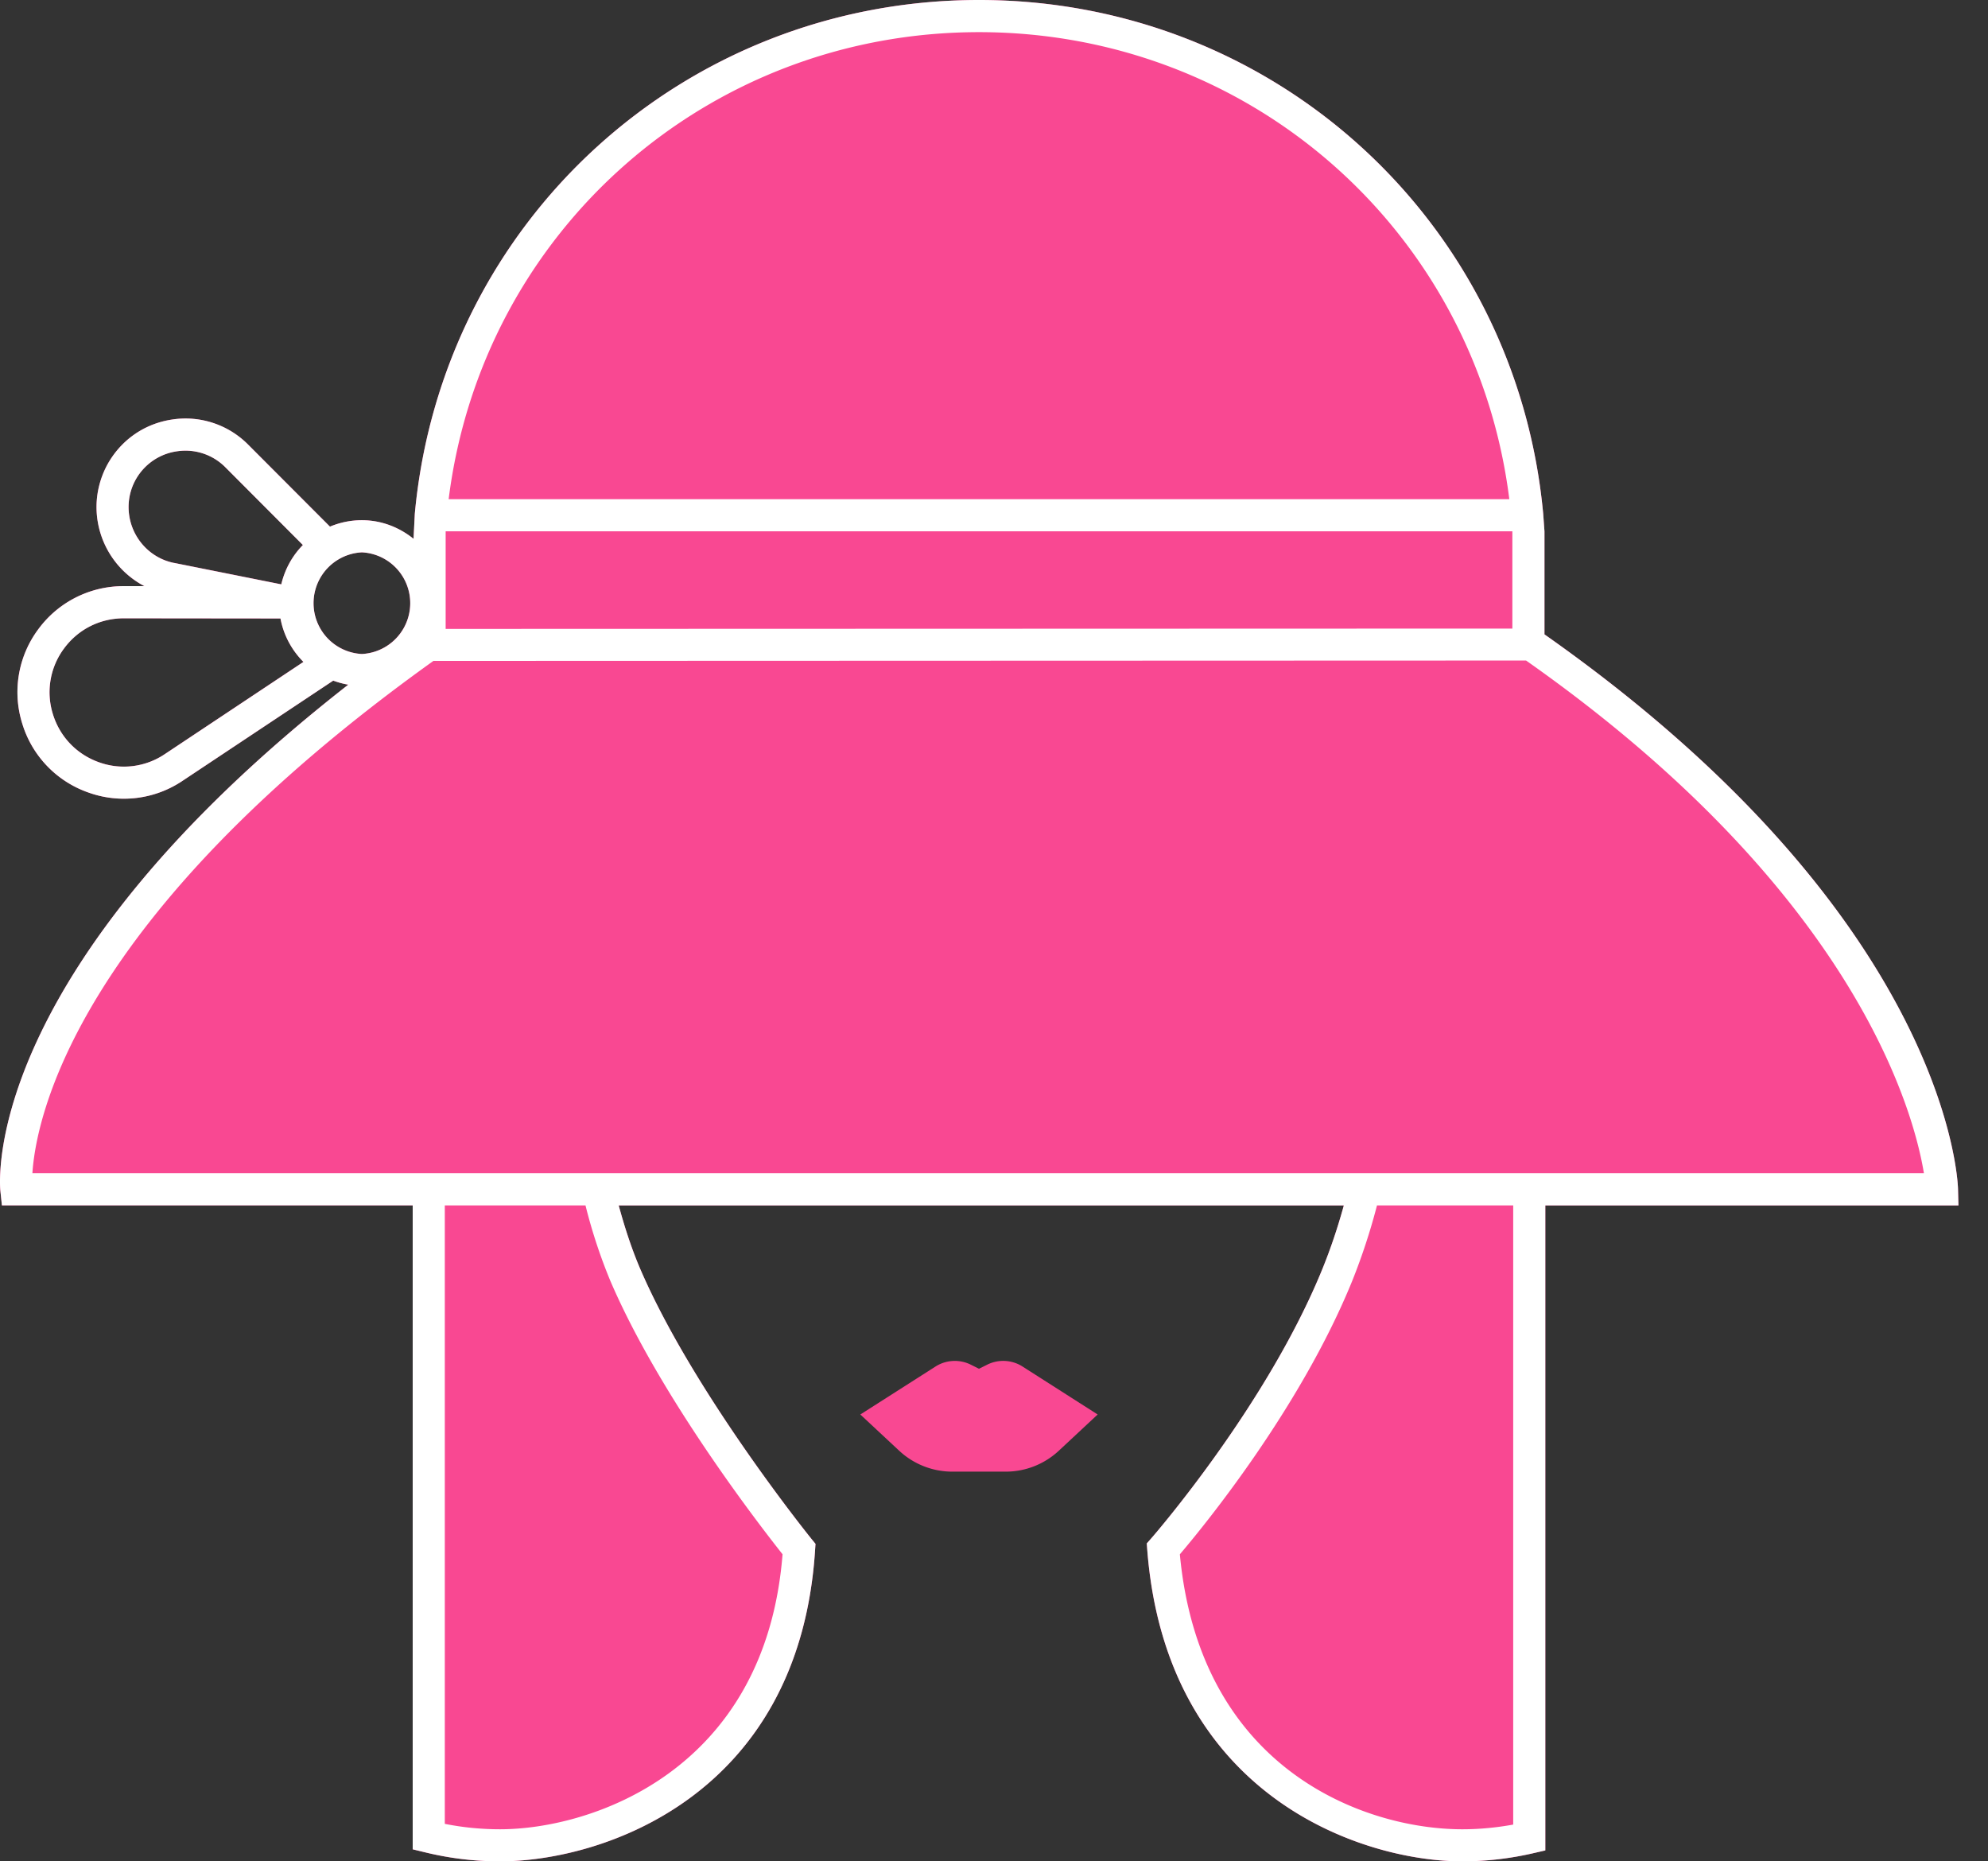 <svg width="47" height="44" viewBox="0 0 47 44" fill="none" xmlns="http://www.w3.org/2000/svg">
    <rect x="0" y="0" width="47" height="44" fill="#333333" stroke="none"/>
    <path d="m24.176 32.304 1.775 1.133-.918.856a1.84 1.84 0 0 1-1.255.495h-1.264c-.466 0-.915-.177-1.256-.495l-.918-.856 1.776-1.133a.85.85 0 0 1 .837-.044l.192.096.193-.096a.849.849 0 0 1 .838.044zm22.125-3.81h-9.767v15.248l-.295.068a7.47 7.47 0 0 1-1.67.19c-2.375 0-6.988-1.538-7.445-7.355l-.012-.16.106-.12c.027-.031 2.731-3.13 4.05-6.378.187-.461.354-.953.503-1.493H14.627c.129.474.29.988.504 1.49 1.26 2.933 4.027 6.362 4.055 6.396l.094.115-.01.148C18.894 42.463 14.235 44 11.823 44a7.437 7.437 0 0 1-1.777-.214l-.289-.07V28.493H.045l-.036-.34c-.023-.22-.43-5.205 8.225-11.968a1.993 1.993 0 0 1-.356-.096l-3.56 2.367a2.483 2.483 0 0 1-2.237.275 2.491 2.491 0 0 1-1.559-1.64 2.486 2.486 0 0 1 .386-2.22 2.494 2.494 0 0 1 2.02-1.015h.487a2.114 2.114 0 0 1-1.133-1.872c0-.338.085-.677.246-.982.32-.594.884-.99 1.55-1.086a2.084 2.084 0 0 1 1.791.597l1.932 1.936c.232-.097.487-.152.754-.152.464 0 .886.169 1.222.44l.03-.593C10.45 5.221 16.185 0 23.146 0S35.84 5.22 36.484 12.144l.03.415v2.437c9.476 6.66 9.77 12.846 9.777 13.108l.01.39zM8.555 13.056a1.203 1.203 0 0 0 0 2.403 1.203 1.203 0 0 0 0-2.403zm-4.439.25 2.534.507c.084-.357.262-.678.511-.93l-1.83-1.835a1.328 1.328 0 0 0-1.144-.381 1.33 1.33 0 0 0-1.147 1.317c0 .643.452 1.199 1.076 1.323zm3.058 2.34a1.958 1.958 0 0 1-.543-1.027l-3.703-.004c-.562 0-1.076.258-1.41.708a1.733 1.733 0 0 0-.27 1.55c.163.537.56.955 1.088 1.144a1.731 1.731 0 0 0 1.56-.191l3.278-2.18z" fill="#F94892"/>
    <path d="M46.301 28.494h-9.767v15.248l-.295.068a7.47 7.47 0 0 1-1.67.19c-2.375 0-6.988-1.538-7.445-7.355l-.012-.16.106-.12c.027-.031 2.731-3.13 4.05-6.378.187-.461.354-.953.503-1.493H14.627c.129.474.29.988.504 1.49 1.26 2.933 4.027 6.362 4.055 6.396l.094.115-.01.148C18.894 42.463 14.235 44 11.823 44a7.437 7.437 0 0 1-1.777-.214l-.289-.07V28.493H.045l-.036-.34c-.023-.22-.43-5.205 8.225-11.968a1.993 1.993 0 0 1-.356-.096l-3.56 2.367a2.483 2.483 0 0 1-2.237.275 2.491 2.491 0 0 1-1.559-1.64 2.486 2.486 0 0 1 .386-2.22 2.494 2.494 0 0 1 2.02-1.015h.487a2.114 2.114 0 0 1-1.133-1.872c0-.338.085-.677.246-.982.32-.594.884-.99 1.55-1.086a2.084 2.084 0 0 1 1.791.597l1.932 1.936c.232-.097.487-.152.754-.152.464 0 .886.169 1.222.44l.03-.593C10.45 5.221 16.185 0 23.146 0S35.84 5.22 36.484 12.144l.03.415v2.437c9.476 6.66 9.77 12.846 9.777 13.108l.01.39zM10.608 11.8h25.075C34.891 5.476 29.573.76 23.145.76s-11.746 4.717-12.538 11.04zm-.072.76v2.307l25.219-.008v-2.299H10.536zm-1.98.497a1.203 1.203 0 0 0 0 2.403 1.203 1.203 0 0 0 0-2.403zm-4.44.25 2.534.507c.084-.357.262-.678.511-.93l-1.83-1.835a1.328 1.328 0 0 0-1.144-.381 1.33 1.33 0 0 0-1.147 1.317c0 .643.452 1.199 1.076 1.323zm3.058 2.34a1.958 1.958 0 0 1-.543-1.027l-3.703-.004c-.562 0-1.076.258-1.41.708a1.733 1.733 0 0 0-.27 1.55c.163.537.56.955 1.088 1.144a1.731 1.731 0 0 0 1.56-.191l3.278-2.18zm7.258 14.637a12.59 12.59 0 0 1-.59-1.79h-3.326v14.62c.426.085.864.128 1.306.128 2.145 0 6.273-1.364 6.679-6.501-.51-.643-2.887-3.704-4.069-6.457zM35.775 43.13V28.494h-3.22a14.827 14.827 0 0 1-.584 1.78c-1.233 3.035-3.546 5.845-4.077 6.468.478 5.126 4.408 6.5 6.676 6.5.401 0 .805-.038 1.205-.111zm9.71-15.396c-.236-1.439-1.606-6.636-9.406-12.12l-25.832.009C1.756 21.702.848 26.456.766 27.734h44.718z" fill="#fff"/>
</svg>
